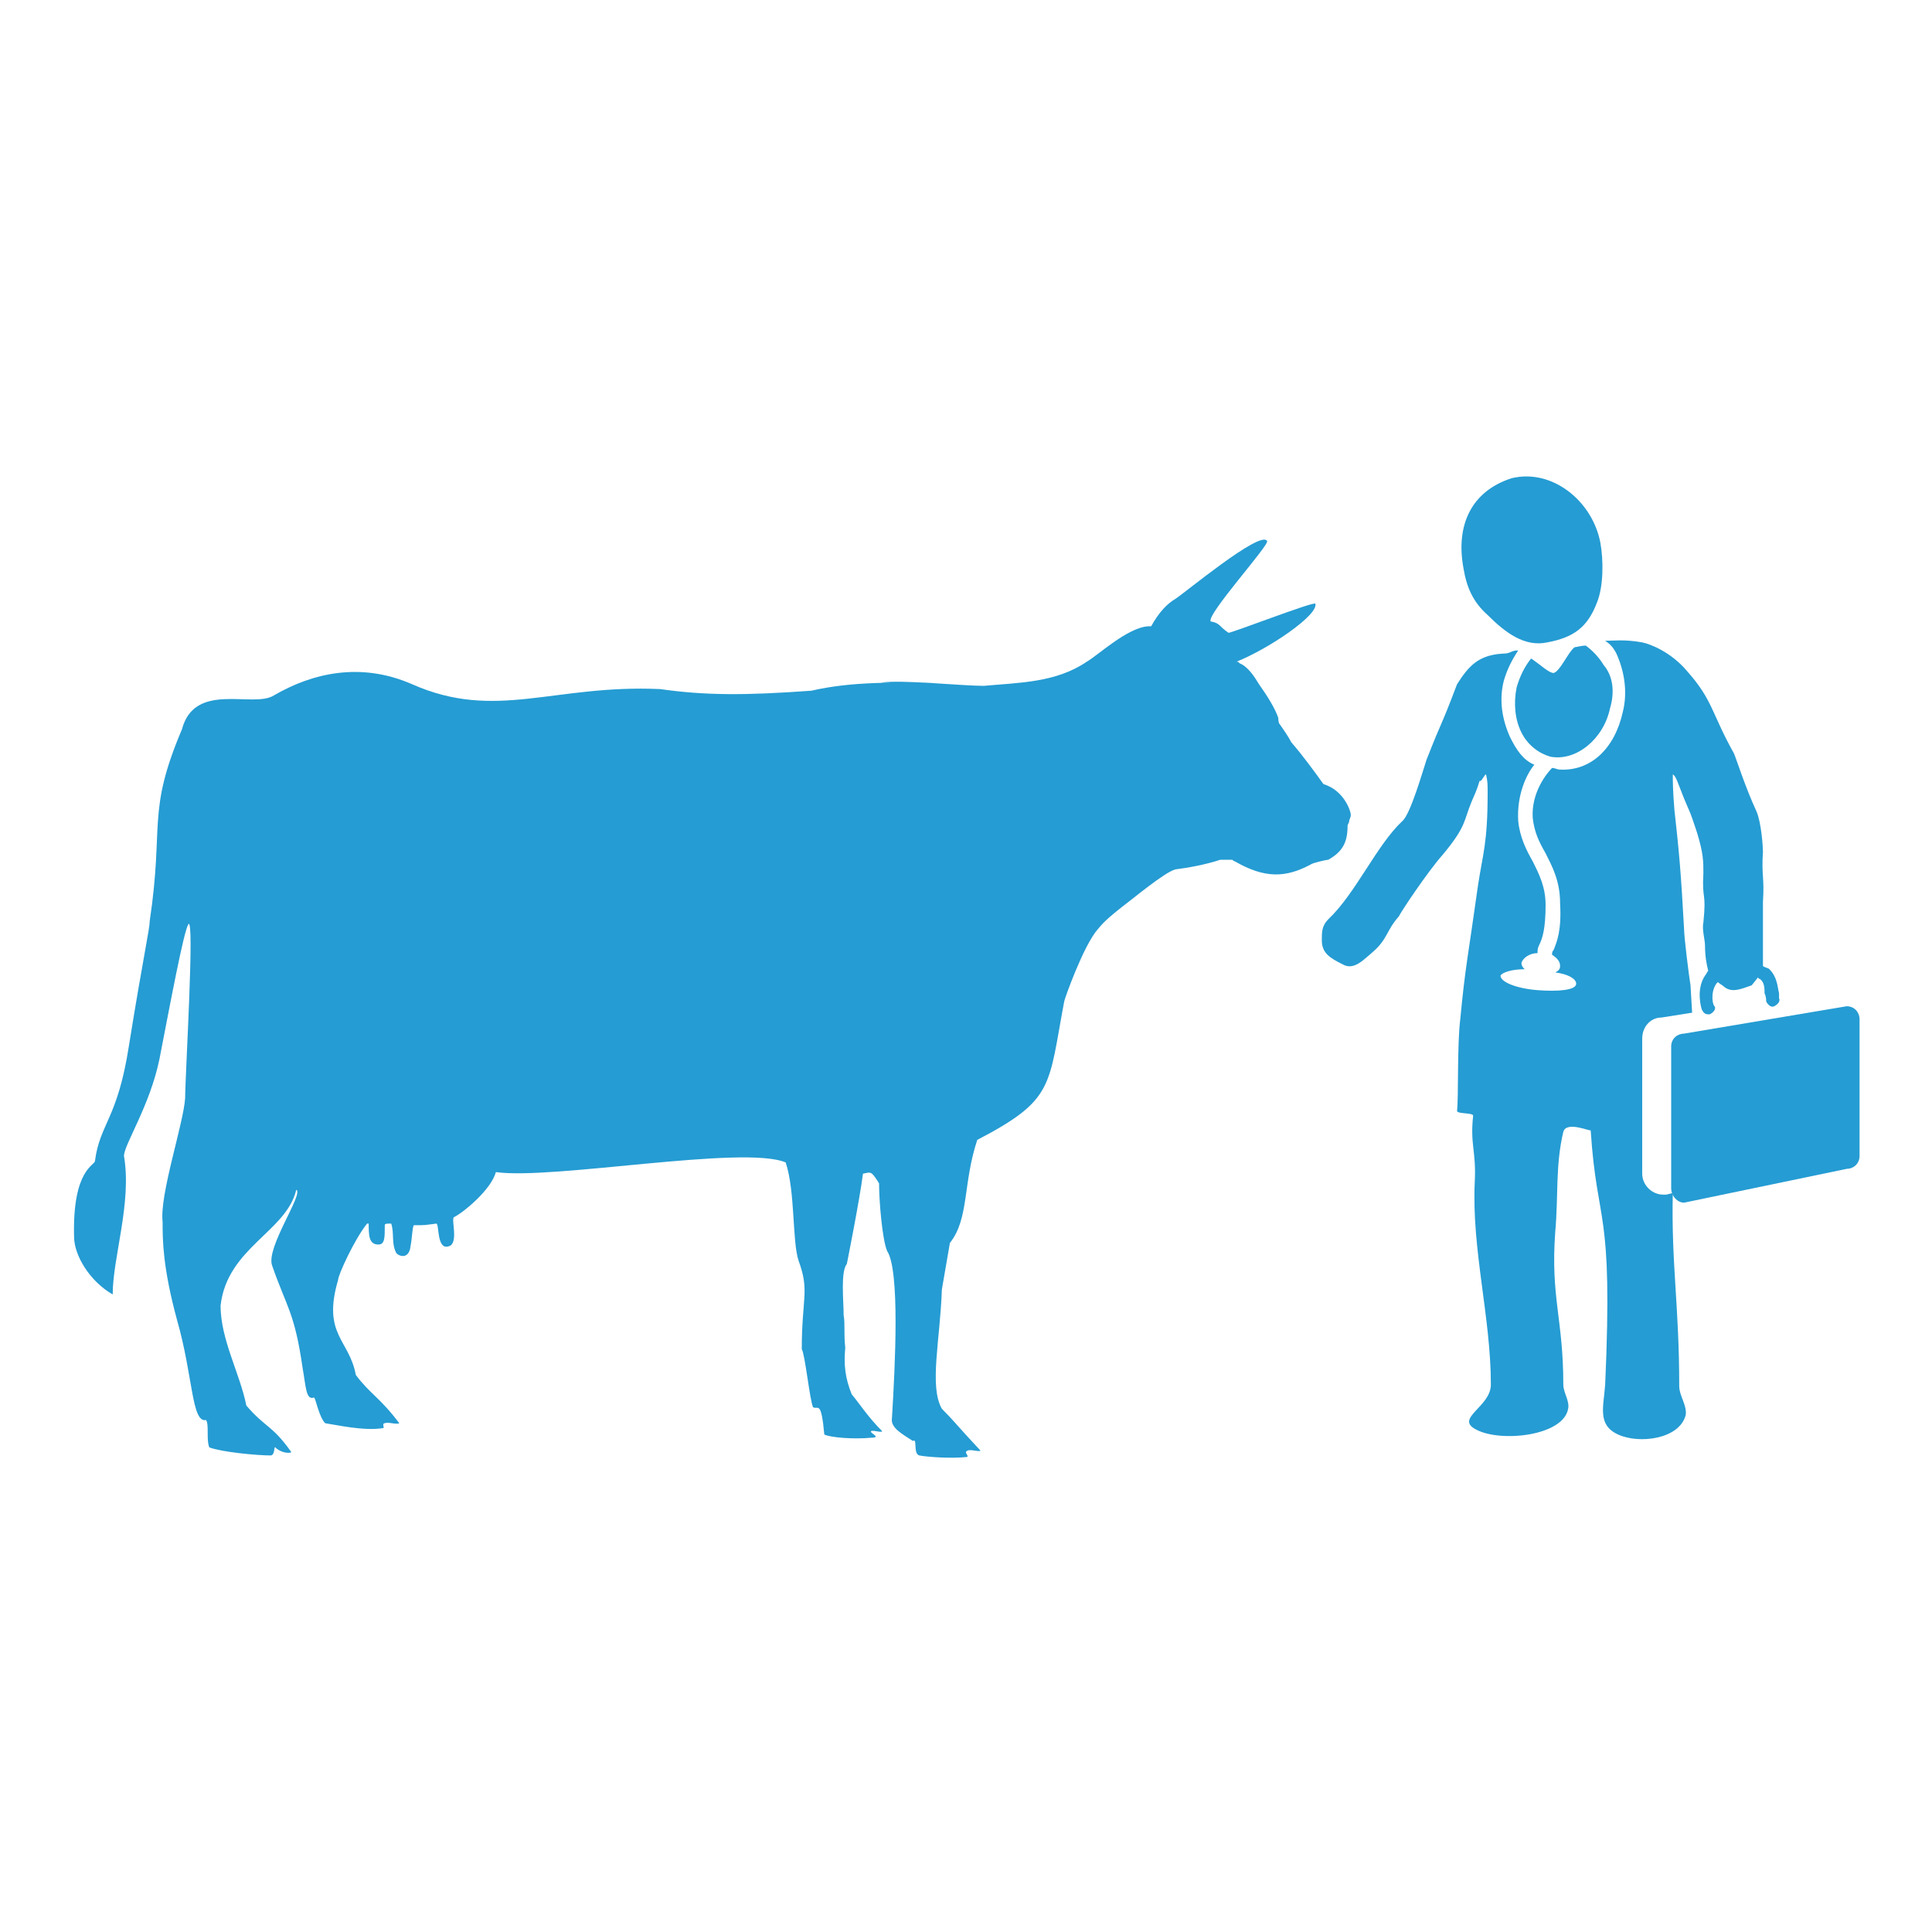 <?xml version="1.0" encoding="utf-8"?>
<!-- Generator: Adobe Illustrator 22.1.0, SVG Export Plug-In . SVG Version: 6.00 Build 0)  -->
<svg version="1.1" id="Calque_1" xmlns="http://www.w3.org/2000/svg" xmlns:xlink="http://www.w3.org/1999/xlink" x="0px" y="0px"
	 viewBox="0 0 120 120" style="enable-background:new 0 0 120 120;" xml:space="preserve">
<style type="text/css">
	.st0{fill:#259CD3;}
</style>
<g id="VETERINAIRES">
	<g>
		<g>
			<path class="st0" d="M93.9,29.7c-2.5,0.8-3.5,2.9-3,5.6c0.2,1.2,0.6,2.1,1.5,2.9c1.1,1.1,2.3,2,3.7,1.7c1.6-0.3,2.5-0.9,3.1-2.5
				c0.4-1,0.4-2.6,0.2-3.7C98.9,31.1,96.4,29.1,93.9,29.7z"/>
			<path class="st0" d="M100,44c-0.4,1.9-2.1,3.3-3.7,3c-0.7-0.2-1.4-0.7-1.8-1.5s-0.5-1.8-0.3-2.8c0.2-0.7,0.5-1.3,0.9-1.8
				c0.6,0.4,1.1,0.9,1.4,0.9c0.4-0.1,0.9-1.3,1.3-1.6c0.1,0,0.4-0.1,0.7-0.1c0.4,0.3,0.8,0.7,1.1,1.2C100.2,42,100.3,43,100,44z"/>
			<path class="st0" d="M103.8,73.8V65c0-0.5,0.4-0.8,0.8-0.8l10.1-1.7c0.5,0,0.8,0.4,0.8,0.8v8.5c0,0.5-0.4,0.8-0.8,0.8l-10.1,2.1
				C104.2,74.7,103.8,74.3,103.8,73.8z"/>
			<path class="st0" d="M82.5,57.1c1.7-1.6,3-4.6,4.6-6.1c0.5-0.4,1.3-3.2,1.5-3.8c1.1-2.8,0.8-1.8,1.9-4.7c0.7-1.1,1.3-1.8,2.8-1.9
				c0.6,0,0.5-0.2,1-0.2c-0.4,0.6-0.7,1.2-0.9,1.9c-0.3,1.2-0.1,2.4,0.4,3.5c0.4,0.8,0.8,1.4,1.5,1.7c-0.5,0.6-1.1,1.9-1,3.5
				c0.1,1,0.5,1.8,0.9,2.5c0.4,0.8,0.8,1.6,0.8,2.7c0,1.5-0.2,2.1-0.4,2.5c-0.1,0.2-0.1,0.3-0.1,0.5c-0.5,0-0.9,0.3-1,0.6
				c0,0.2,0.1,0.3,0.2,0.4c-0.8,0-1.4,0.2-1.5,0.4c0,0.4,1,0.8,2.3,0.9c1.3,0.1,2.4,0,2.4-0.4c0-0.3-0.5-0.6-1.3-0.7
				c0.2-0.1,0.3-0.2,0.3-0.4c0-0.3-0.2-0.5-0.5-0.7c0-0.1,0-0.2,0.1-0.3c0.2-0.5,0.5-1.2,0.4-2.9c0-1.4-0.5-2.3-0.9-3.1
				c-0.4-0.7-0.7-1.3-0.8-2.2c-0.1-1.6,0.9-2.8,1.2-3.1c0.2,0,0.3,0.1,0.5,0.1c1.9,0.1,3.4-1.3,3.9-3.6c0.3-1.2,0.1-2.5-0.4-3.6
				c-0.2-0.4-0.4-0.6-0.7-0.8c0.5,0,1.2-0.1,2.3,0.1c0.5,0.1,1.8,0.6,2.8,1.8c1.6,1.8,1.5,2.6,2.9,5.1c0.1,0.2,0.7,2.1,1.4,3.6
				c0.3,0.7,0.4,2.2,0.4,2.5c-0.1,1.5,0.1,1.6,0,3.1c0,1.1,0,2,0,2.4c0,0.1,0,1,0,1.6c0.1,0.1,0.3,0.1,0.4,0.2
				c0.5,0.5,0.5,1.1,0.6,1.5c0,0.1,0,0.2,0,0.3c0.1,0.2-0.1,0.4-0.3,0.5c-0.2,0.1-0.4-0.1-0.5-0.3c0-0.1,0-0.3-0.1-0.5
				c0-0.3,0-0.7-0.3-0.9c0,0-0.1,0-0.1-0.1l-0.4,0.5c-0.6,0.2-1.2,0.5-1.7,0.1c-0.1-0.1-0.3-0.2-0.4-0.3l-0.1,0.1
				c-0.4,0.6-0.2,1.4-0.1,1.4c0.1,0.2-0.1,0.4-0.3,0.5h-0.1c-0.2,0-0.3-0.1-0.4-0.3c0,0-0.4-1.2,0.2-2.1c0.1-0.1,0.1-0.2,0.2-0.3
				c-0.1-0.4-0.2-0.9-0.2-1.6c0-0.3-0.2-1-0.1-1.4c0.2-2-0.1-1.3,0-3.1c0-0.7,0-1.2-0.4-2.5c-0.5-1.5-0.3-0.9-0.8-2.1
				c-0.4-1-0.5-1.4-0.7-1.5c0,0.4,0,1,0.1,2.2c0.3,2.7,0.4,3.8,0.6,7.4c0,0.5,0.3,2.9,0.4,3.5l0.1,1.7l-1.9,0.3
				c-0.7,0-1.2,0.6-1.2,1.3v8.4c0,0.7,0.6,1.3,1.3,1.3h0.1h0.1l0.4-0.1c-0.1,4.4,0.4,7,0.4,12c0,0.6,0.5,1.2,0.4,1.8
				c-0.4,1.5-2.9,1.8-4.2,1.2c-1.3-0.6-0.9-1.7-0.8-3.1c0.5-11.2-0.5-9.7-0.9-15.8c0,0.1-1.5-0.6-1.7,0.1c-0.5,2.1-0.3,4-0.5,6.2
				c-0.3,4.1,0.5,5.4,0.5,9.5c0,0.5,0.4,1,0.3,1.5c-0.3,1.7-4.2,2.1-5.7,1.3c-1.4-0.7,0.9-1.4,0.9-2.8c0-4.2-1.2-8.4-1-12.6
				c0.1-1.9-0.3-2.3-0.1-4.1c0-0.2-1-0.1-1-0.3c0.1-0.9,0-4.1,0.2-5.7c0.3-3.2,0.5-4,1.1-8.3c0.3-2,0.6-2.6,0.6-5.8
				c0-0.4,0-0.7-0.1-1.1c-0.1,0-0.3,0.5-0.4,0.4c-0.1,0.3-0.1,0.4-0.5,1.3c-0.5,1.2-0.3,1.5-1.8,3.3c-0.9,1-2.7,3.7-2.7,3.8
				c-0.8,0.9-0.7,1.4-1.6,2.2c-0.6,0.5-1.2,1.2-1.9,0.8c-0.8-0.4-1.3-0.7-1.3-1.5C82.1,57.9,82.1,57.5,82.5,57.1z"/>
		</g>
		<g>
			<path class="st0" d="M73,37.2c-0.5,0.3-1,0.8-1.5,1.7c-0.1,0-0.1,0-0.2,0c-1.3,0.1-3.1,1.8-3.8,2.2c-1.9,1.3-4.2,1.3-6.4,1.5
				c-1.4,0-5.1-0.4-6.4-0.2h3.8c-2.8,0-5.5-0.1-8.1,0.5c-4.1,0.3-6.6,0.3-9.4-0.1c-6.6-0.3-10.2,2-15.4-0.3
				c-3.2-1.4-6.2-0.7-8.6,0.7c-1.3,0.8-4.9-0.9-5.7,2.1c-2.2,5.2-1.1,5.9-2,11.9c0,0.5-0.4,2.2-1.3,7.8c-0.7,4.5-1.8,4.8-2.1,7.1
				c0,0.3-1.4,0.5-1.3,4.7c0,1.2,1,2.8,2.4,3.6c0-2.3,1.2-5.7,0.7-8.6c0-0.7,1.6-3.1,2.2-6c0.7-3.6,1.5-7.9,1.8-8.4
				c0.4-0.5-0.2,9.4-0.2,10.8c-0.1,1.6-1.6,6-1.4,7.7c0,1.1,0,2.8,0.9,6.1c1,3.5,0.9,6.4,1.8,6.2c0.2,0.3,0,1.2,0.2,1.7
				c0.8,0.3,3,0.5,3.8,0.5c0.3,0,0.2-0.6,0.3-0.5c0.3,0.3,0.8,0.4,1,0.3c-1.2-1.7-1.6-1.5-2.8-2.9c-0.4-2-1.6-4.1-1.6-6.2
				c0.4-3.6,4.1-4.6,4.7-7.2c0.5,0.2-1.9,3.6-1.5,4.7c0.9,2.6,1.4,2.9,1.9,6.4c0.2,1.1,0.2,2,0.7,1.8c0.1,0,0.3,1.2,0.7,1.6
				c0.7,0.1,2.4,0.5,3.6,0.3c0.1,0-0.1-0.3,0.1-0.3c0.2-0.1,0.7,0.1,0.9,0c-1.2-1.6-1.8-1.8-2.7-3c-0.4-2.2-2.1-2.5-1.1-5.9
				c0-0.3,1-2.5,1.8-3.5c0.1,0,0.1,0,0.1,0c0,0.7,0,1.3,0.6,1.3c0.4,0,0.4-0.4,0.4-1.2c0-0.1,0.1-0.1,0.4-0.1c0.2,0.6,0,1.2,0.3,1.8
				c0.1,0.2,0.8,0.5,0.9-0.4c0.1-0.5,0.1-1.1,0.2-1.3c0.8,0,0.6,0,1.4-0.1c0.2,0,0,1.7,0.8,1.4c0.6-0.2,0.1-1.7,0.3-1.8
				c0.6-0.3,2.3-1.7,2.6-2.8c3.5,0.5,15.4-1.7,18-0.6c0.6,1.8,0.4,4.9,0.8,6.1c0.7,1.9,0.2,2.3,0.2,5.5c0.2,0.3,0.5,3.2,0.7,3.6
				c0.3,0.2,0.5-0.5,0.7,1.7c0.4,0.2,1.9,0.3,2.9,0.2c0.7,0-0.1-0.3,0-0.4s0.6,0.1,0.7,0c-0.9-0.9-1.4-1.7-1.9-2.3
				c-0.4-1-0.5-1.8-0.4-2.9c-0.1-0.9,0-1.5-0.1-2c0-0.9-0.2-2.7,0.2-3.2c0,0,0.8-4,1-5.6c0.5-0.1,0.5-0.2,1,0.6
				c0,1.1,0.2,3.5,0.5,4.2c0.8,1.2,0.5,7.1,0.3,10.4c-0.1,0.6,0.7,1,1.3,1.4c0.3-0.2,0,0.8,0.4,0.9c0.5,0.1,2,0.2,2.9,0.1
				c0.3,0-0.2-0.3,0.1-0.4c0.2-0.1,0.7,0.1,0.8,0c-1.5-1.6-1.6-1.8-2.4-2.6c-0.8-1.4-0.1-4.3,0-7.4l0.5-2.9c1.2-1.5,0.8-3.7,1.7-6.4
				c4.8-2.5,4.4-3.3,5.4-8.6c0-0.1,1.2-3.5,2.1-4.5c0.4-0.5,0.9-0.9,1.4-1.3c0.8-0.6,2.7-2.2,3.4-2.4c0.8-0.1,1.9-0.3,2.8-0.6
				c0.2,0,0.5,0,0.7,0c0.1,0,0.1,0.1,0.2,0.1c1.9,1.1,3.2,1,4.7,0.2c0.1-0.1,1-0.3,1.1-0.3c0.9-0.5,1.2-1.1,1.2-2.1
				c0-0.1,0.1-0.2,0.1-0.3s0.1-0.2,0.1-0.4s-0.4-1.5-1.7-1.9c-0.5-0.7-1.3-1.8-2-2.6c-0.2-0.4-0.5-0.8-0.7-1.1
				c-0.1-0.1-0.1-0.3-0.1-0.4c-0.2-0.6-0.7-1.4-1.2-2.1c-0.3-0.5-0.7-1.1-1.2-1.3c-0.1-0.1-0.1-0.1-0.2-0.1c2-0.8,5.1-2.9,4.9-3.6
				c0-0.2-5.4,1.9-5.4,1.8c-0.6-0.4-0.5-0.6-1.1-0.7c-0.3-0.4,3.7-4.8,3.5-5C78.3,32.9,73.5,36.9,73,37.2z"/>
		</g>
	</g>
</g>
</svg>
